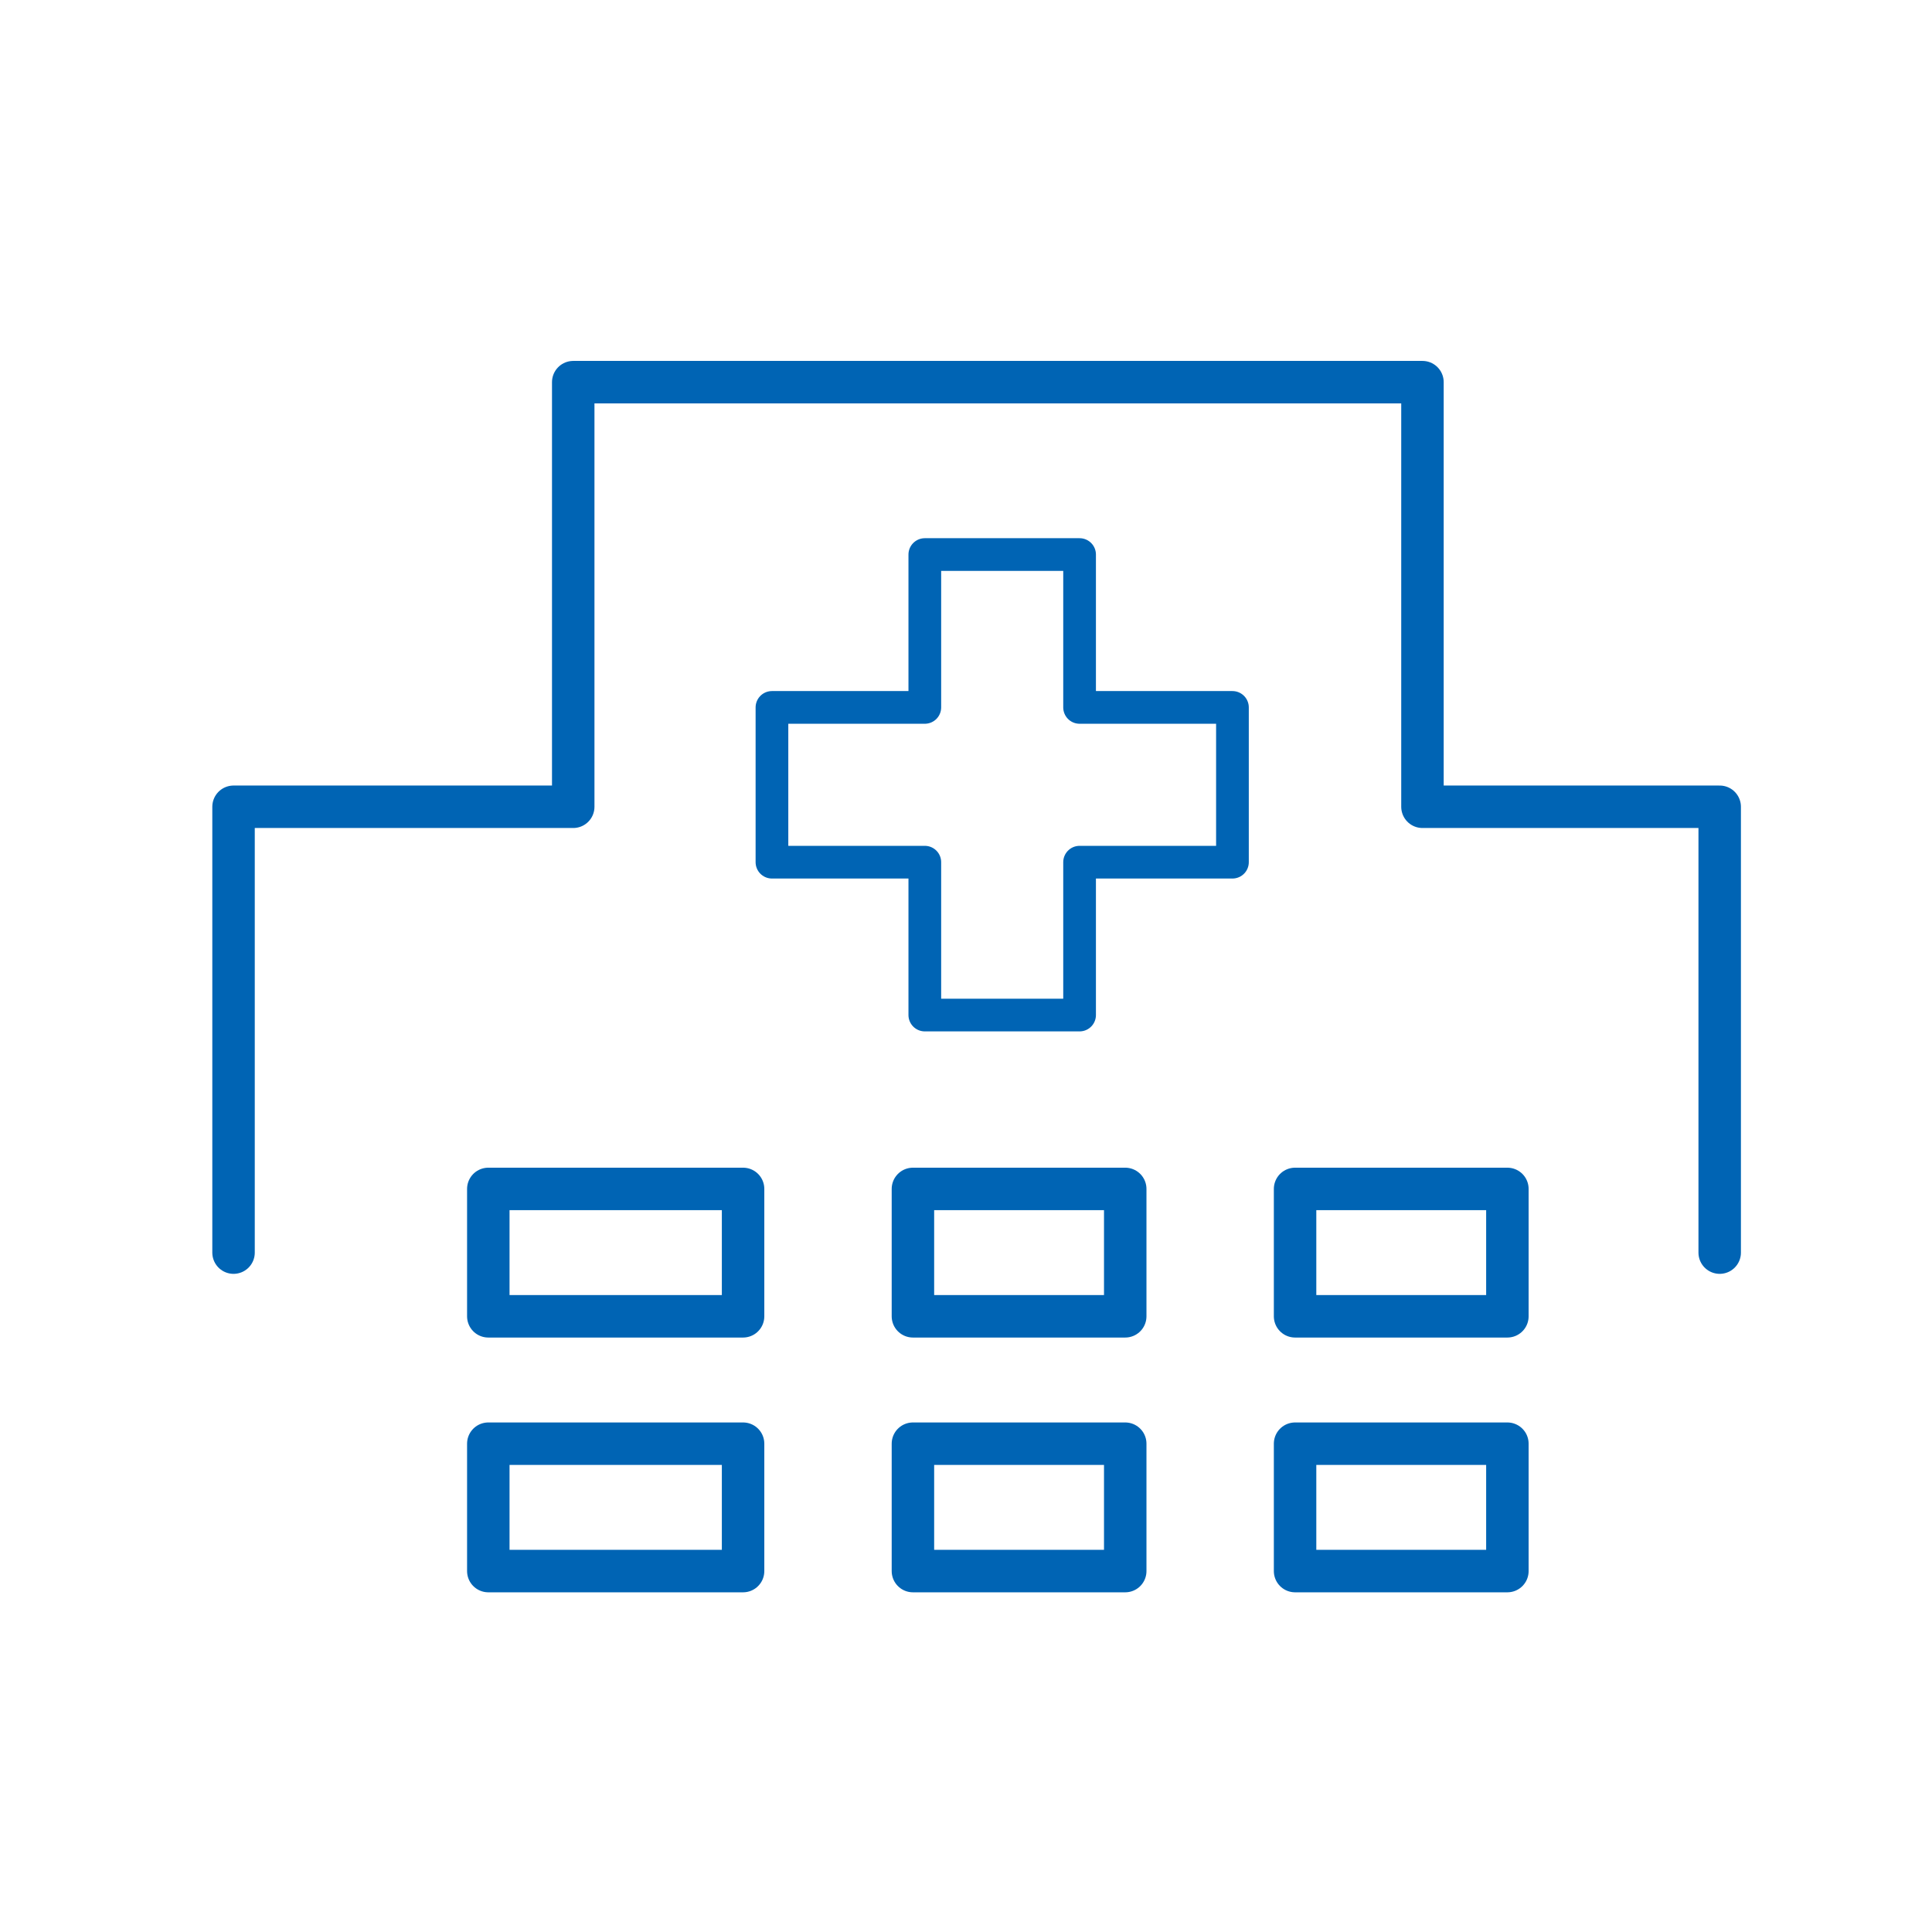 <svg xmlns="http://www.w3.org/2000/svg" viewBox="0 0 91 91"><defs><style>.cls-1,.cls-2,.cls-3{fill:none;}.cls-1,.cls-2{stroke:#0064b4;stroke-linecap:round;stroke-linejoin:round;}.cls-1{stroke-width:2px;}.cls-2{stroke-width:1.54px;}</style></defs><g id="レイヤー_2" data-name="レイヤー 2"><g id="top"><polyline class="cls-1" points="81 59 81 38 67 38 67 18 27 18 27 38 11 38 11 59"/><polygon class="cls-2" points="50.85 26.12 43.56 26.12 43.56 33.32 36.36 33.32 36.36 40.61 43.56 40.61 43.56 47.81 50.85 47.81 50.85 40.61 58.05 40.61 58.05 33.32 50.85 33.32 50.85 26.12"/><rect class="cls-1" x="43" y="56" width="10" height="6"/><rect class="cls-1" x="61" y="56" width="10" height="6"/><rect class="cls-1" x="23" y="56" width="12" height="6"/><rect class="cls-1" x="43" y="68" width="10" height="6"/><rect class="cls-1" x="61" y="68" width="10" height="6"/><rect class="cls-1" x="23" y="68" width="12" height="6"/><rect class="cls-3" width="91" height="91"/></g></g></svg>